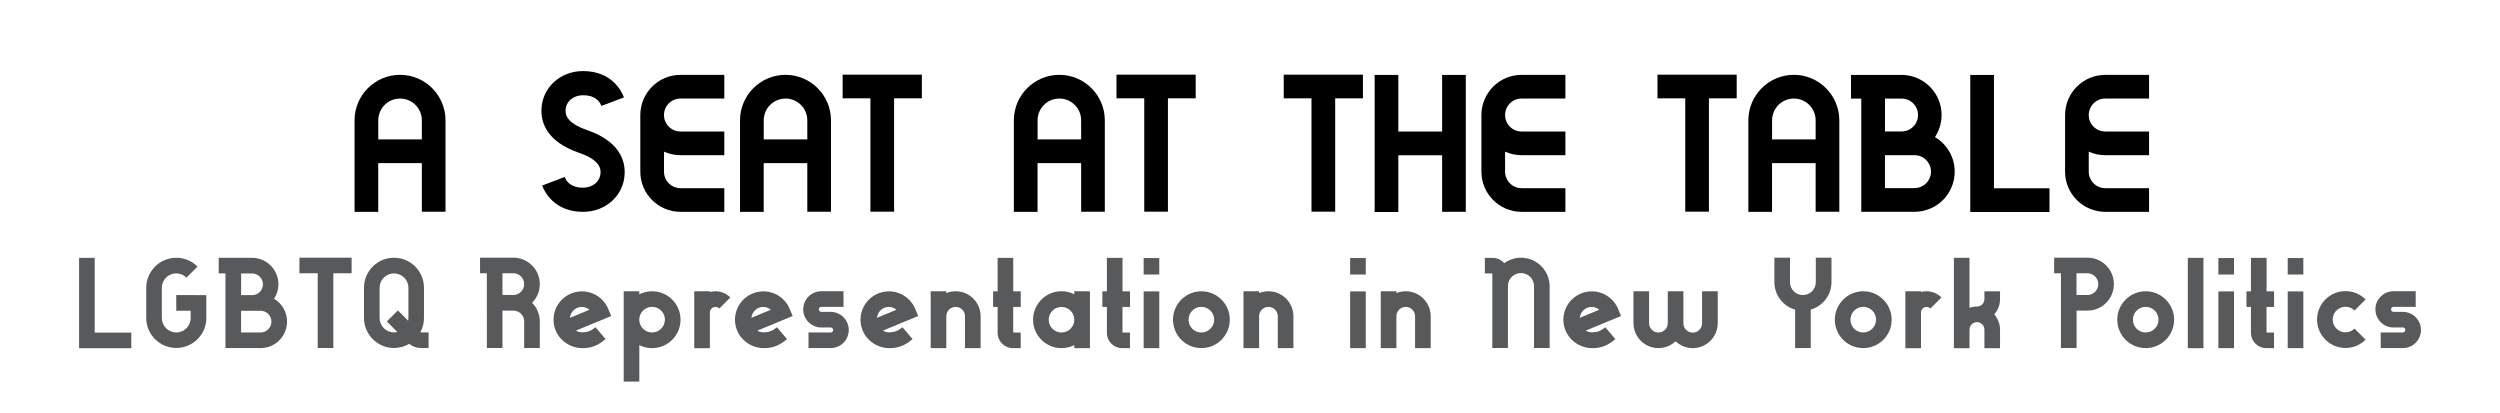 <?xml version="1.0" encoding="utf-8"?>
<!-- Generator: Adobe Illustrator 25.2.3, SVG Export Plug-In . SVG Version: 6.00 Build 0)  -->
<svg version="1.1" id="Layer_1" xmlns="http://www.w3.org/2000/svg" xmlns:xlink="http://www.w3.org/1999/xlink" x="0px" y="0px"
	 viewBox="0 0 580.73 95.83" style="enable-background:new 0 0 580.73 95.83;" xml:space="preserve">
<style type="text/css">
	.st0{fill:#58595B;}
</style>
<g>
	<path d="M103.49,27.95v21.23h-5.5V37.89H87.86v11.33h-5.5V27.95c0.01-5.83,4.73-10.56,10.57-10.57
		C98.76,17.39,103.48,22.12,103.49,27.95z M97.99,32.38v-4.43c0-2.8-2.27-5.06-5.06-5.06c-2.8,0-5.06,2.27-5.06,5.06v4.43H97.99z"/>
	<path d="M145.1,40.42c-0.22,5.01-4.38,8.79-9.67,8.79c-6.66,0-8.95-4.67-9.49-6.11l5.24-1.99c0.43,1.14,1.52,2.49,4.25,2.49
		c2.27,0,3.98-1.44,4.07-3.44c0.03-0.72,0.13-2.9-4.97-4.66c-7.49-2.57-8.9-6.97-8.75-10.2c0.22-5.01,4.38-8.79,9.67-8.79
		c6.66,0,8.95,4.67,9.49,6.11l-5.24,1.99c-0.43-1.14-1.52-2.49-4.25-2.49c-2.27,0-3.98,1.45-4.07,3.44
		c-0.03,0.72-0.13,2.9,4.97,4.65C143.84,32.79,145.24,37.18,145.1,40.42z"/>
	<path d="M154.24,26.72c0,2.12,1.71,3.83,3.83,3.83h10.18v5.5h-10.18c-1.32,0-2.63-0.28-3.83-0.82v4.65c0,2.11,1.72,3.83,3.83,3.83
		h10.18v5.5h-10.18c-5.15-0.01-9.33-4.18-9.33-9.33V26.72c0.01-5.15,4.18-9.33,9.33-9.33h10.18v5.5h-10.18
		C155.96,22.89,154.24,24.6,154.24,26.72z"/>
	<path d="M193.03,27.95v21.23h-5.5V37.89H177.4v11.33h-5.5V27.95c0.01-5.83,4.73-10.56,10.57-10.57
		C188.3,17.39,193.03,22.12,193.03,27.95z M187.53,32.38v-4.43c0-2.8-2.27-5.06-5.06-5.06c-2.8,0-5.06,2.27-5.06,5.06v4.43H187.53z"
		/>
	<path d="M214.14,17.34v5.5h-6.45v26.33h-5.5V22.84h-6.45v-5.5H214.14z"/>
	<path d="M256.64,27.95v21.23h-5.5V37.89h-10.13v11.33h-5.5V27.95c0.01-5.83,4.73-10.56,10.57-10.57
		C251.91,17.39,256.63,22.12,256.64,27.95z M251.14,32.38v-4.43c0-2.8-2.27-5.06-5.06-5.06c-2.8,0-5.06,2.27-5.06,5.06v4.43H251.14z
		"/>
	<path d="M277.75,17.34v5.5h-6.45v26.33h-5.5V22.84h-6.45v-5.5H277.75z"/>
	<path d="M316.6,17.34v5.5h-6.45v26.33h-5.5V22.84h-6.45v-5.5H316.6z"/>
	<path d="M340.49,17.41v31.79h-5.5V36.06h-10.17v13.18h-5.5V17.41h5.5v13.15h10.17V17.41H340.49z"/>
	<path d="M349.62,26.72c0,2.12,1.71,3.83,3.83,3.83h10.18v5.5h-10.18c-1.32,0-2.63-0.28-3.83-0.82v4.65c0,2.11,1.72,3.83,3.83,3.83
		h10.18v5.5h-10.18c-5.15-0.01-9.33-4.18-9.33-9.33V26.72c0.01-5.15,4.18-9.33,9.33-9.33h10.18v5.5h-10.18
		C351.33,22.89,349.62,24.6,349.62,26.72z"/>
	<path d="M403.42,17.34v5.5h-6.45v26.33h-5.5V22.84h-6.45v-5.5H403.42z"/>
	<path d="M427.26,27.95v21.23h-5.5V37.89h-10.13v11.33h-5.5V27.95c0.01-5.83,4.73-10.56,10.57-10.57
		C422.53,17.39,427.25,22.12,427.26,27.95z M421.76,32.38v-4.43c0-2.8-2.27-5.06-5.06-5.06c-2.8,0-5.06,2.27-5.06,5.06v4.43H421.76z
		"/>
	<path d="M449.48,31.84c3.62,2.14,5.36,6.43,4.25,10.49c-1.11,4.06-4.8,6.87-9,6.87h-12.37v-26.3h-2.39v-5.5h11.72
		c3.43,0,6.58,1.88,8.21,4.9C451.52,25.3,451.36,28.97,449.48,31.84L449.48,31.84z M437.86,30.54h3.83c1.37,0.01,2.65-0.71,3.34-1.9
		c0.69-1.19,0.69-2.66,0-3.84c-0.69-1.19-1.97-1.91-3.34-1.9h-3.82L437.86,30.54z M444.73,43.69c2.11,0,3.82-1.71,3.82-3.82
		c0-2.11-1.71-3.82-3.82-3.82h-6.87v7.65H444.73z"/>
	<path d="M476.08,43.74v5.5h-18.4V17.41h5.5v26.33H476.08z"/>
	<path d="M485.2,26.72c0,2.12,1.71,3.83,3.83,3.83h10.18v5.5h-10.18c-1.32,0-2.63-0.28-3.83-0.82v4.65c0,2.11,1.72,3.83,3.83,3.83
		h10.18v5.5h-10.18c-5.15-0.01-9.33-4.18-9.33-9.33V26.72c0.01-5.15,4.18-9.33,9.33-9.33h10.18v5.5h-10.18
		C486.92,22.89,485.2,24.6,485.2,26.72z"/>
</g>
<g>
	<path class="st0" d="M30.5,77.26v3.63H18.37V59.9H22v17.36H30.5z"/>
	<path class="st0" d="M47.93,68.56v5.33c-0.02,3.84-3.14,6.94-6.98,6.94c-3.84,0-6.96-3.1-6.98-6.94v-7.03
		c0-2.82,1.7-5.37,4.31-6.45s5.61-0.48,7.6,1.51l-2.57,2.57c-0.96-0.96-2.4-1.24-3.65-0.73c-1.25,0.52-2.07,1.74-2.07,3.09v7.03
		c0,1.85,1.5,3.35,3.35,3.35s3.35-1.5,3.35-3.35v-1.7h-3.35v-3.63H47.93z"/>
	<path class="st0" d="M63.66,69.41c2.39,1.41,3.54,4.24,2.8,6.92c-0.73,2.67-3.16,4.53-5.93,4.53h-8.16V63.51H50.8v-3.63h7.73
		c2.26,0,4.34,1.24,5.41,3.23C65.01,65.11,64.91,67.53,63.66,69.41L63.66,69.41z M56.01,68.56h2.52c0.91,0.01,1.75-0.47,2.2-1.25
		c0.46-0.78,0.46-1.75,0-2.53c-0.46-0.78-1.3-1.26-2.2-1.25h-2.52L56.01,68.56z M60.53,77.23c1.39,0,2.52-1.13,2.52-2.52
		c0-1.39-1.13-2.52-2.52-2.52h-4.53v5.04H60.53z"/>
	<path class="st0" d="M81.68,59.85v3.63h-4.25v17.36H73.8V63.48h-4.25v-3.63H81.68z"/>
	<path class="st0" d="M99.56,77.21v3.63h-1.81c-0.98,0-1.93-0.35-2.68-0.97c-2.16,1.27-4.83,1.29-7,0.05
		c-2.17-1.24-3.52-3.55-3.52-6.06v-7.02c0-3.85,3.12-6.97,6.97-6.97s6.97,3.12,6.97,6.97v7.02c0,1.17-0.29,2.31-0.85,3.34
		c0.03,0.01,0.07,0.01,0.1,0.01L99.56,77.21z M92.3,77.12l-2.44-2.45l2.57-2.56l2.38,2.39c0.04-0.21,0.06-0.42,0.06-0.63v-7.02
		c0-1.85-1.5-3.34-3.35-3.34c-1.85,0-3.34,1.5-3.34,3.34v7.02c0,1.85,1.5,3.34,3.34,3.34C91.79,77.21,92.05,77.18,92.3,77.12z"/>
	<path class="st0" d="M123.6,70.34c1.15,1.15,1.79,2.71,1.79,4.33v6.17h-3.63v-6.17c0-1.36-1.08-2.47-2.43-2.52
		c-0.03,0-2.58,0-2.61,0v8.69h-3.63V63.48h-1.58v-3.63h7.73c3.39,0,6.15,2.75,6.15,6.15C125.39,67.63,124.75,69.19,123.6,70.34z
		 M119.24,68.52c0.03,0,0.06,0,0.09,0c1.37-0.05,2.46-1.19,2.43-2.57s-1.15-2.48-2.52-2.48h-2.52v5.04L119.24,68.52L119.24,68.52z"
		/>
	<path class="st0" d="M138.32,76.01l2.35,2.76c-1.73,1.47-3.31,2.1-5.28,2.1c-2.09,0.03-4.08-0.91-5.4-2.54l0,0
		c-0.25-0.32-0.47-0.65-0.66-1.01l-0.01-0.01c-0.25-0.48-0.44-0.99-0.56-1.52l-0.01-0.03c-0.71-3.07,0.85-6.21,3.73-7.5
		c2.87-1.29,6.26-0.37,8.09,2.2h0c0.05,0.07,0.09,0.14,0.14,0.21c0.03,0.04,0.06,0.09,0.09,0.13c0.06,0.09,0.11,0.19,0.17,0.28
		c0.02,0.04,0.04,0.08,0.06,0.12c0.07,0.12,0.13,0.25,0.19,0.38l0,0.01l0.01,0.01l0.01,0.02l0,0.01l0.01,0.03l0,0l0.01,0.02l0,0.01
		l0.01,0.03l0.71,1.69l-3.66,1.51l-0.5,0.21l-4.04,1.67c0.46,0.28,0.99,0.42,1.53,0.4C136.41,77.17,137.25,76.92,138.32,76.01z
		 M132.4,73.82l0.13-0.05l2.15-0.89l2.24-0.93c-0.02-0.02-0.04-0.03-0.06-0.05c-0.5-0.39-1.12-0.6-1.76-0.6
		c-0.35,0-0.71,0.07-1.03,0.22C133.15,71.93,132.51,72.81,132.4,73.82L132.4,73.82z"/>
	<path class="st0" d="M157.64,71.89c0.98,2.55,0.29,5.44-1.73,7.27c-2.02,1.83-4.97,2.23-7.4,1v8.49h-3.63V67.66h3.63v0.71
		c0.92-0.47,1.94-0.71,2.97-0.71C154.21,67.66,156.66,69.34,157.64,71.89z M151.48,77.23c1.64,0,2.97-1.33,2.97-2.97
		c0-1.2-0.72-2.29-1.84-2.75c-1.11-0.46-2.39-0.21-3.24,0.65c-0.85,0.85-1.1,2.13-0.64,3.24S150.28,77.23,151.48,77.23L151.48,77.23
		z"/>
	<path class="st0" d="M169.65,69.1l-2.56,2.57c-0.37-0.37-0.92-0.48-1.4-0.28c-0.48,0.2-0.79,0.67-0.79,1.19v8.3h-3.63V67.66h3.63
		v0.17c0.42-0.11,0.85-0.17,1.29-0.17C167.48,67.66,168.73,68.17,169.65,69.1z"/>
	<path class="st0" d="M180.47,76.01l2.35,2.76c-1.73,1.47-3.31,2.1-5.28,2.1c-2.09,0.03-4.08-0.91-5.4-2.54l0,0
		c-0.25-0.32-0.47-0.65-0.66-1.01l-0.01-0.01c-0.25-0.48-0.44-0.99-0.56-1.52l-0.01-0.03c-0.71-3.07,0.85-6.21,3.73-7.5
		c2.87-1.29,6.26-0.37,8.09,2.2h0c0.05,0.07,0.09,0.14,0.14,0.21c0.03,0.04,0.06,0.09,0.09,0.13c0.06,0.09,0.11,0.19,0.17,0.28
		c0.02,0.04,0.04,0.08,0.06,0.12c0.07,0.12,0.13,0.25,0.19,0.38l0,0.01l0.01,0.01l0.01,0.02l0,0.01l0.01,0.03l0,0l0.01,0.02l0,0.01
		l0.01,0.03l0.71,1.69l-3.66,1.51l-0.5,0.21l-4.04,1.67c0.46,0.28,0.99,0.42,1.53,0.4C178.56,77.17,179.4,76.92,180.47,76.01z
		 M174.55,73.82l0.13-0.05l2.15-0.89l2.24-0.93c-0.02-0.02-0.04-0.03-0.06-0.05c-0.5-0.39-1.12-0.6-1.76-0.6
		c-0.35,0-0.71,0.07-1.03,0.22C175.3,71.93,174.66,72.81,174.55,73.82L174.55,73.82z"/>
	<path class="st0" d="M195.93,73.68c1.2,1.2,1.56,2.99,0.92,4.56s-2.15,2.6-3.84,2.62h-5.2v-3.63h5.15c0.32,0,0.58-0.26,0.58-0.58
		c0-0.32-0.26-0.58-0.58-0.58h-2.17c-2.32,0-4.21-1.88-4.21-4.21c0-2.32,1.88-4.21,4.21-4.21h5.15v3.63h-5.15
		c-0.32,0-0.58,0.26-0.58,0.58c0,0.32,0.26,0.58,0.58,0.58h2.17C194.07,72.45,195.14,72.89,195.93,73.68L195.93,73.68z"/>
	<path class="st0" d="M209.63,76.01l2.35,2.76c-1.73,1.47-3.31,2.1-5.28,2.1c-2.09,0.03-4.08-0.91-5.4-2.54l0,0
		c-0.25-0.32-0.47-0.65-0.66-1.01l-0.01-0.01c-0.25-0.48-0.44-0.99-0.56-1.52l-0.01-0.03c-0.71-3.07,0.85-6.21,3.73-7.5
		c2.87-1.29,6.26-0.37,8.09,2.2h0c0.05,0.07,0.09,0.14,0.14,0.21c0.03,0.04,0.06,0.09,0.09,0.13c0.06,0.09,0.11,0.19,0.17,0.28
		c0.02,0.04,0.04,0.08,0.06,0.12c0.07,0.12,0.13,0.25,0.19,0.38l0,0.01l0.01,0.01l0.01,0.02l0,0.01l0.01,0.03l0,0l0.01,0.02l0,0.01
		l0.01,0.03l0.71,1.69l-3.66,1.51l-0.5,0.21l-4.04,1.67c0.46,0.28,0.99,0.42,1.53,0.4C207.72,77.17,208.56,76.92,209.63,76.01z
		 M203.71,73.82l0.13-0.05l2.15-0.89l2.24-0.93c-0.02-0.02-0.04-0.03-0.06-0.05c-0.5-0.39-1.12-0.6-1.76-0.6
		c-0.35,0-0.71,0.07-1.03,0.22C204.46,71.93,203.82,72.81,203.71,73.82L203.71,73.82z"/>
	<path class="st0" d="M227.79,73.46v7.41h-3.63v-7.41c0-1.2-0.97-2.17-2.17-2.17c-1.2,0-2.17,0.97-2.17,2.17v7.41h-3.63V67.66h3.63
		v0.42c0.69-0.28,1.43-0.42,2.17-0.42C225.19,67.66,227.79,70.26,227.79,73.46z"/>
	<path class="st0" d="M235.36,71.29v5.95h1.74v3.63h-1.81c-1.96,0-3.55-1.59-3.55-3.55v-6.02h-1.05v-3.63h1.05v-7.77h3.63v7.77h1.74
		v3.63H235.36z"/>
	<path class="st0" d="M253.18,67.67v13.2h-3.63v-0.71c-2.78,1.4-6.16,0.67-8.11-1.75s-1.95-5.88,0-8.3
		c1.95-2.42,5.33-3.15,8.11-1.75v-0.71L253.18,67.67z M246.58,77.24c1.64,0,2.97-1.33,2.97-2.97c0-1.64-1.33-2.97-2.97-2.97
		c-1.64,0-2.97,1.33-2.97,2.97C243.61,75.91,244.94,77.24,246.58,77.24L246.58,77.24z"/>
	<path class="st0" d="M260.74,71.29v5.95h1.74v3.63h-1.81c-1.96,0-3.55-1.59-3.55-3.55v-6.02h-1.05v-3.63h1.05v-7.77h3.63v7.77h1.74
		v3.63H260.74z"/>
	<path class="st0" d="M265.66,63.77v-3.83h3.63v3.83H265.66z M265.66,80.87V67.69h3.63v13.18H265.66z"/>
	<path class="st0" d="M285.67,74.26c0,2.67-1.61,5.08-4.07,6.1c-2.47,1.02-5.31,0.46-7.19-1.43s-2.45-4.73-1.43-7.19
		c1.02-2.47,3.43-4.08,6.1-4.08C282.71,67.66,285.67,70.62,285.67,74.26z M279.07,77.23c1.64,0,2.97-1.33,2.97-2.97
		c0-1.2-0.72-2.29-1.84-2.75c-1.11-0.46-2.39-0.21-3.24,0.65c-0.85,0.85-1.1,2.13-0.64,3.24S277.87,77.23,279.07,77.23L279.07,77.23
		z"/>
	<path class="st0" d="M300.45,73.46v7.41h-3.63v-7.41c0-1.2-0.97-2.17-2.17-2.17s-2.17,0.97-2.17,2.17v7.41h-3.63V67.66h3.63v0.42
		c0.69-0.28,1.43-0.42,2.17-0.42C297.85,67.66,300.44,70.26,300.45,73.46z"/>
	<path class="st0" d="M313.63,63.77v-3.83h3.63v3.83H313.63z M313.63,80.87V67.69h3.63v13.18H313.63z"/>
	<path class="st0" d="M332.34,73.46v7.41h-3.63v-7.41c0-1.2-0.97-2.17-2.17-2.17s-2.17,0.97-2.17,2.17v7.41h-3.63V67.66h3.63v0.42
		c0.69-0.28,1.43-0.42,2.17-0.42C329.74,67.66,332.33,70.26,332.34,73.46z"/>
	<path class="st0" d="M359.97,66.52v14.32h-3.63V66.52c0.02-1.1-0.56-2.12-1.5-2.67c-0.95-0.55-2.12-0.55-3.06,0
		c-0.95,0.55-1.52,1.57-1.5,2.67v14.32h-3.63V63.53h-1.73V59.9h1.81c1.03,0,2.01,0.45,2.68,1.23c1.13-0.82,2.5-1.27,3.9-1.27
		C356.99,59.87,359.97,62.85,359.97,66.52z"/>
	<path class="st0" d="M372.89,76.01l2.35,2.76c-1.73,1.47-3.31,2.1-5.28,2.1c-2.09,0.03-4.08-0.91-5.39-2.54l0,0
		c-0.25-0.32-0.47-0.65-0.66-1.01l-0.01-0.01c-0.25-0.48-0.44-0.99-0.56-1.52l-0.01-0.03c-0.71-3.07,0.85-6.21,3.73-7.5
		s6.26-0.37,8.09,2.2h0c0.05,0.07,0.09,0.14,0.14,0.21c0.03,0.04,0.06,0.09,0.09,0.13c0.06,0.09,0.11,0.19,0.17,0.28
		c0.02,0.04,0.04,0.08,0.06,0.12c0.07,0.12,0.13,0.25,0.19,0.38l0,0.01l0.01,0.01l0.01,0.02l0,0.01l0.01,0.03l0,0l0.01,0.02l0,0.01
		l0.01,0.03l0.71,1.69l-3.66,1.51l-0.5,0.21l-4.04,1.67c0.46,0.28,0.99,0.42,1.53,0.4C370.98,77.17,371.81,76.92,372.89,76.01z
		 M366.97,73.82l0.13-0.05l2.15-0.89l2.24-0.93c-0.02-0.02-0.04-0.03-0.06-0.05c-0.5-0.39-1.12-0.6-1.76-0.6
		c-0.35,0-0.71,0.07-1.03,0.22C367.72,71.93,367.08,72.81,366.97,73.82L366.97,73.82z"/>
	<path class="st0" d="M399.02,67.66v7.41c0,2.32-1.38,4.41-3.51,5.33s-4.6,0.48-6.28-1.12c-1.68,1.59-4.15,2.03-6.28,1.12
		c-2.13-0.92-3.51-3.01-3.51-5.33v-7.41h3.63v7.41c0,1.2,0.97,2.17,2.17,2.17c1.2,0,2.17-0.97,2.17-2.17v-7.41h3.63v7.41
		c-0.01,0.78,0.41,1.51,1.08,1.9s1.51,0.39,2.18,0c0.67-0.39,1.09-1.12,1.08-1.9v-7.41H399.02z"/>
	<path class="st0" d="M425.44,59.86v5.68c0,2.96-1.97,5.56-4.82,6.38v8.93h-3.63v-8.93c-2.85-0.81-4.81-3.41-4.82-6.38v-5.68h3.63
		v5.68c0,1.66,1.34,3,3,3c1.66,0,3-1.34,3-3v-5.68L425.44,59.86z"/>
	<path class="st0" d="M439.42,74.26c0,2.67-1.61,5.08-4.08,6.1c-2.47,1.02-5.31,0.46-7.19-1.43c-1.89-1.89-2.45-4.73-1.43-7.19
		c1.02-2.47,3.43-4.08,6.1-4.08C436.46,67.66,439.41,70.62,439.42,74.26z M432.82,77.23c1.64,0,2.97-1.33,2.97-2.97
		c0-1.2-0.72-2.29-1.83-2.75c-1.11-0.46-2.39-0.21-3.24,0.65c-0.85,0.85-1.1,2.13-0.64,3.24C430.53,76.51,431.61,77.23,432.82,77.23
		L432.82,77.23z"/>
	<path class="st0" d="M450.98,69.1l-2.56,2.57c-0.37-0.37-0.92-0.48-1.4-0.28c-0.48,0.2-0.79,0.67-0.79,1.19v8.3h-3.63V67.66h3.63
		v0.17c0.42-0.11,0.85-0.17,1.29-0.17C448.81,67.66,450.06,68.17,450.98,69.1z"/>
	<path class="st0" d="M464.59,69.49c0,1.31-0.48,2.57-1.34,3.54c0.87,0.98,1.34,2.24,1.34,3.54v4.31h-3.63v-4.31
		c0.01-0.62-0.32-1.2-0.86-1.51c-0.54-0.31-1.2-0.31-1.74,0s-0.87,0.89-0.86,1.51v4.31h-3.63v-21h3.63v11.62
		c0.56-0.19,1.14-0.29,1.73-0.29c0.96,0,1.73-0.78,1.73-1.73v-1.81h3.63V69.49z"/>
	<path class="st0" d="M484.89,59.85c3.4,0,6.15,2.75,6.15,6.15c0,3.4-2.75,6.15-6.15,6.15h-2.52v8.68h-3.63V63.48h-1.58v-3.63
		L484.89,59.85L484.89,59.85z M487.41,66.01c0-1.39-1.13-2.53-2.53-2.53h-2.52v5.05h2.52C486.28,68.53,487.41,67.4,487.41,66.01z"/>
	<path class="st0" d="M505.03,74.26c0,2.67-1.61,5.08-4.08,6.1c-2.47,1.02-5.31,0.46-7.19-1.43c-1.89-1.89-2.45-4.73-1.43-7.19
		c1.02-2.47,3.43-4.08,6.1-4.08C502.07,67.66,505.02,70.62,505.03,74.26z M498.43,77.23c1.64,0,2.97-1.33,2.97-2.97
		c0-1.2-0.72-2.29-1.83-2.75c-1.11-0.46-2.39-0.21-3.24,0.65c-0.85,0.85-1.1,2.13-0.64,3.24C496.14,76.51,497.22,77.23,498.43,77.23
		L498.43,77.23z"/>
	<path class="st0" d="M508.21,80.89V59.9h3.63v20.99H508.21z"/>
	<path class="st0" d="M515.31,63.77v-3.83h3.63v3.83H515.31z M515.31,80.87V67.69h3.63v13.18H515.31z"/>
	<path class="st0" d="M526.5,71.29v5.95h1.74v3.63h-1.81c-1.96,0-3.55-1.59-3.55-3.55v-6.02h-1.05v-3.63h1.05v-7.77h3.63v7.77h1.74
		v3.63H526.5z"/>
	<path class="st0" d="M531.42,63.77v-3.83h3.63v3.83H531.42z M531.42,80.87V67.69h3.63v13.18H531.42z"/>
	<path class="st0" d="M546.94,76.33l2.57,2.57c-2.58,2.58-6.76,2.58-9.34,0c-2.58-2.58-2.58-6.76,0-9.34c2.58-2.58,6.76-2.58,9.34,0
		l-2.57,2.57c-0.95-0.95-2.42-1.15-3.59-0.47c-1.17,0.67-1.73,2.04-1.38,3.34s1.53,2.2,2.87,2.2
		C545.62,77.2,546.38,76.89,546.94,76.33z"/>
	<path class="st0" d="M561.14,73.68c1.2,1.2,1.56,2.99,0.92,4.56s-2.15,2.6-3.84,2.62h-5.2v-3.63h5.15c0.32,0,0.58-0.26,0.58-0.58
		c0-0.32-0.26-0.58-0.58-0.58H556c-2.33,0-4.21-1.88-4.21-4.21c0-2.32,1.88-4.21,4.21-4.21h5.15v3.63H556
		c-0.32,0-0.58,0.26-0.58,0.58c0,0.32,0.26,0.58,0.58,0.58h2.17C559.28,72.45,560.35,72.89,561.14,73.68L561.14,73.68z"/>
</g>
</svg>
